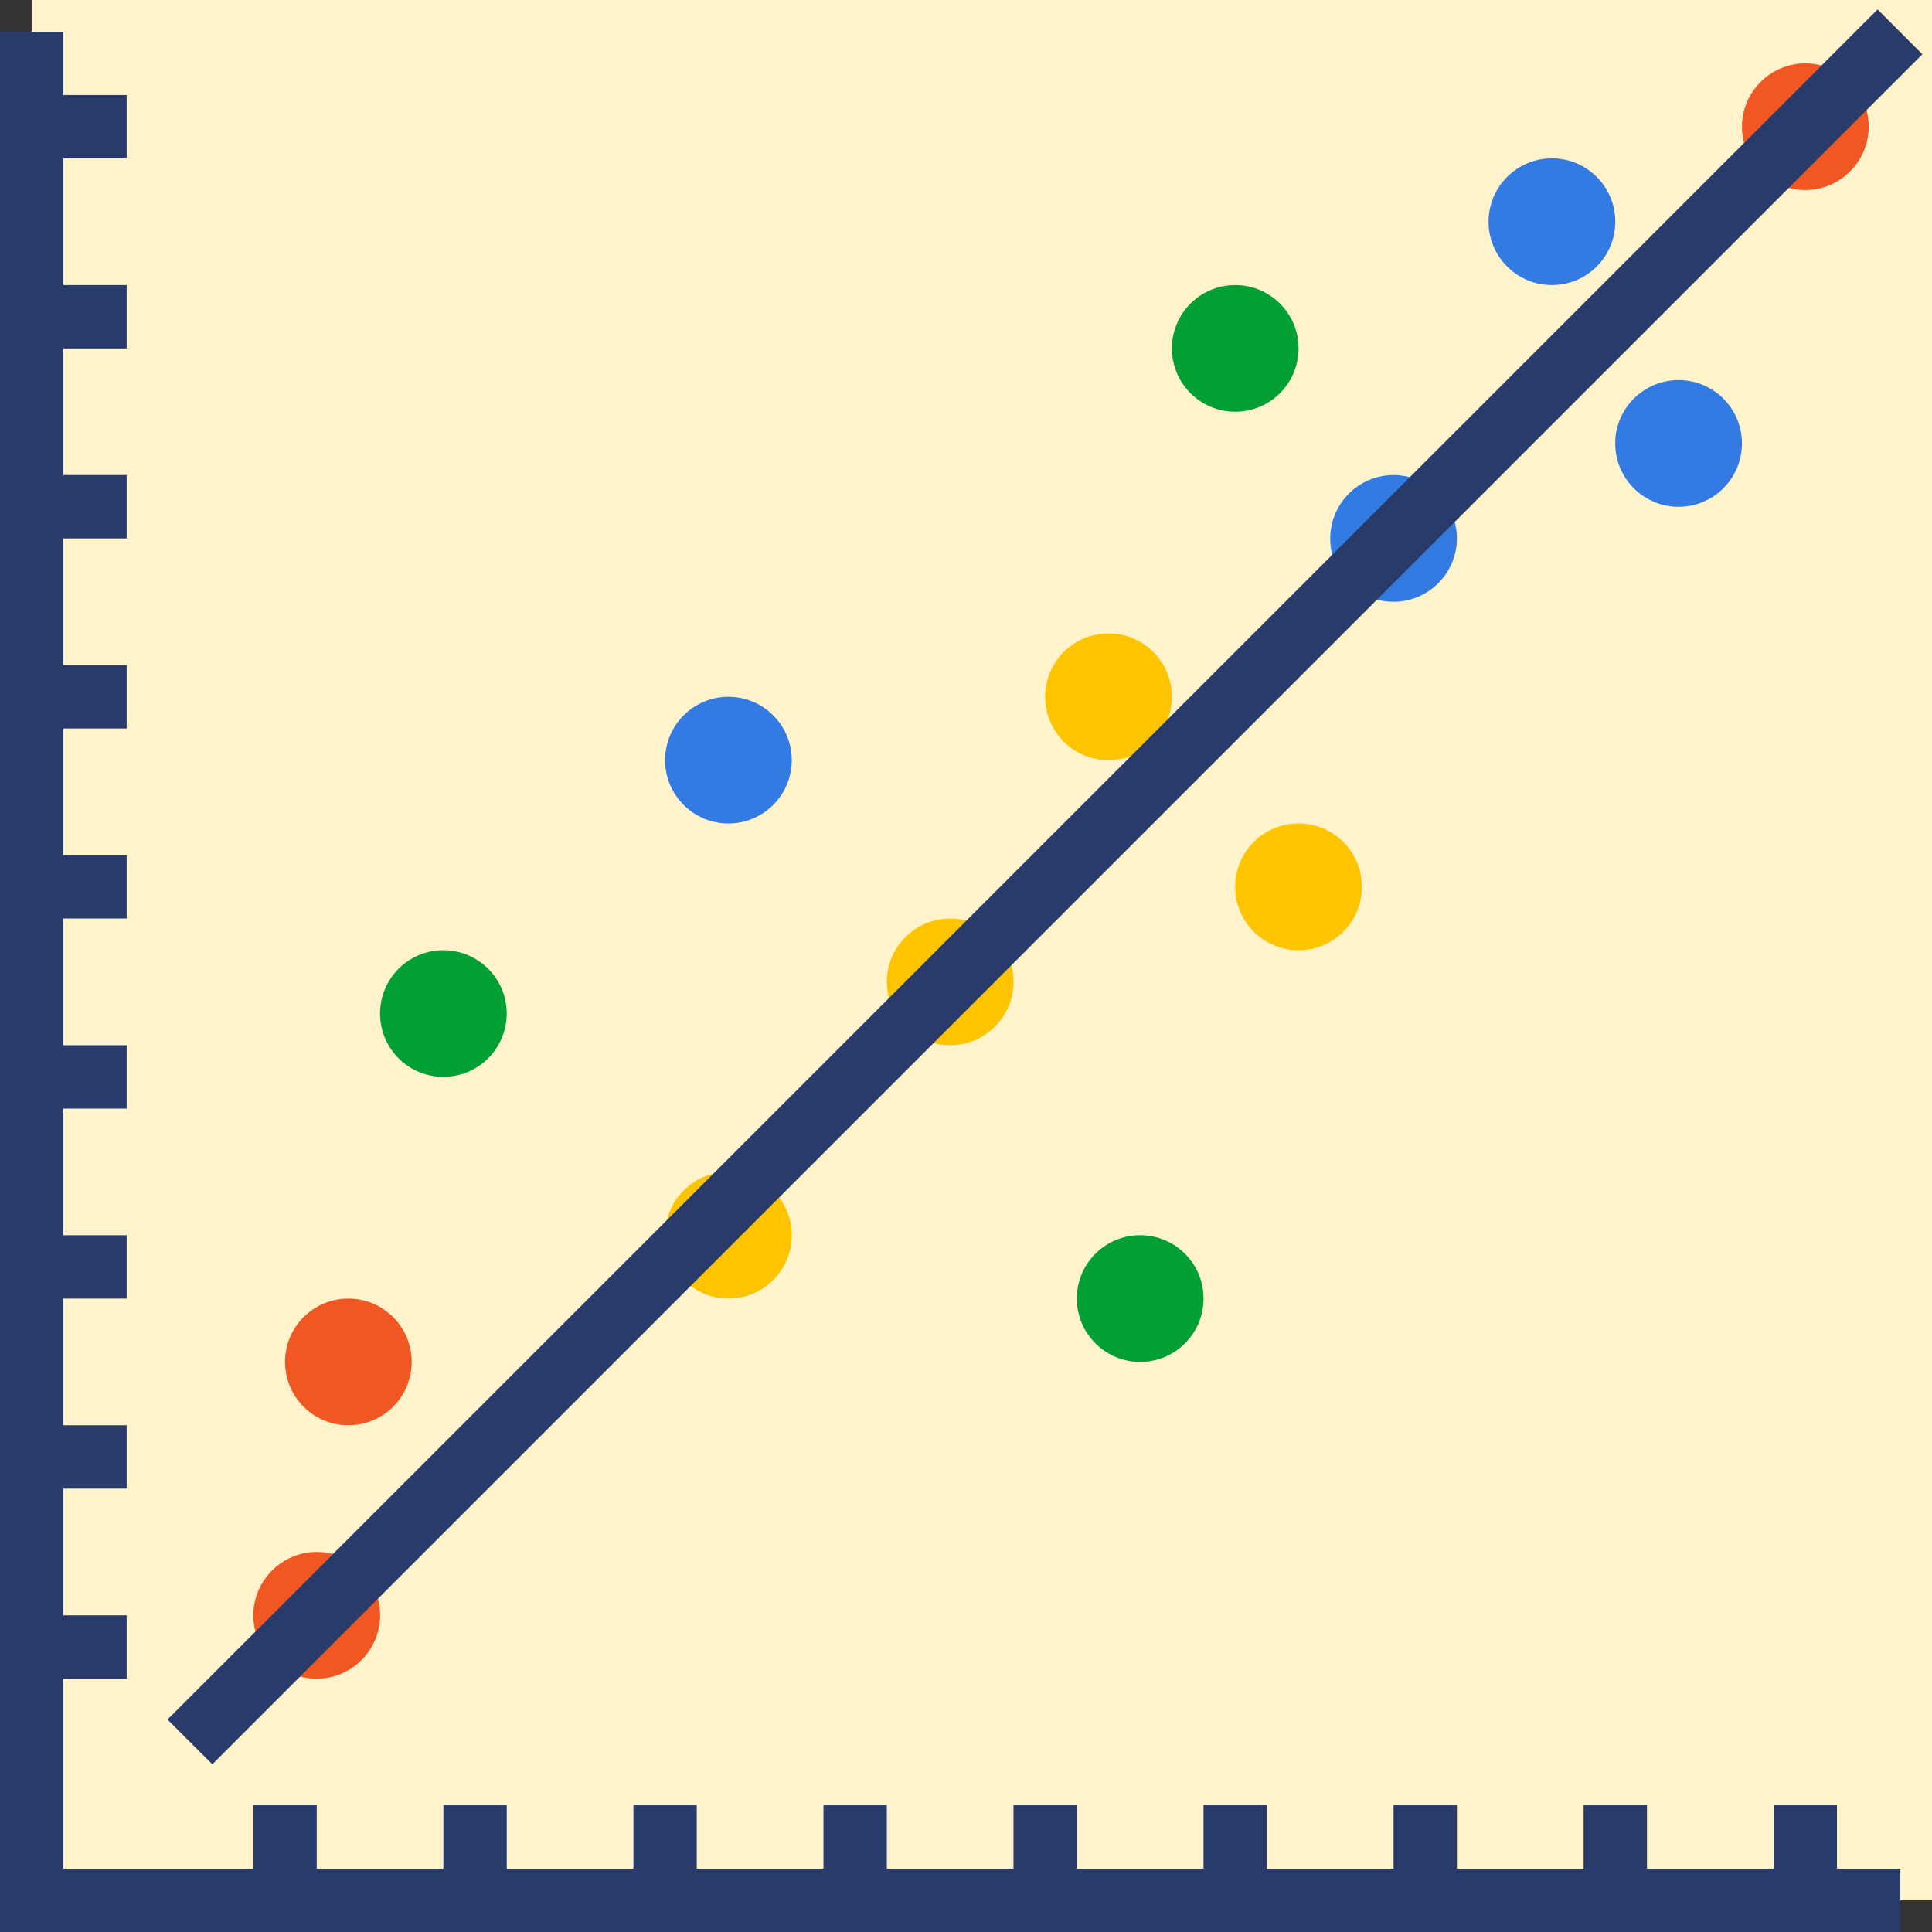 <?xml version="1.0" encoding="utf-8"?>
<!-- Generator: Adobe Illustrator 16.0.0, SVG Export Plug-In . SVG Version: 6.00 Build 0)  -->
<!DOCTYPE svg PUBLIC "-//W3C//DTD SVG 1.1//EN" "http://www.w3.org/Graphics/SVG/1.1/DTD/svg11.dtd">
<svg version="1.1" id="Layer_1" xmlns="http://www.w3.org/2000/svg" xmlns:xlink="http://www.w3.org/1999/xlink" x="0px" y="0px"
	 width="56.529px" height="56.529px" viewBox="0 0 56.529 56.529" enable-background="new 0 0 56.529 56.529" xml:space="preserve">
<rect x="0" y="0" width="56.529" height="56.529" fill="#333333" stroke="none"/>
<g>
	<path fill="#FFF3CC" d="M0.926,0h55.604v55.603H0.926V0z"/>
	<path fill="#F15723" d="M50.969,3.707c0-1.02,0.834-1.854,1.854-1.854c0.51,0,0.973,0.204,1.307,0.547
		c0.343,0.334,0.547,0.797,0.547,1.307c0,1.02-0.835,1.854-1.854,1.854c-0.51,0-0.974-0.204-1.307-0.547
		C51.172,4.681,50.969,4.217,50.969,3.707z"/>
	<circle fill="#337AE2" cx="49.114" cy="12.975" r="1.854"/>
	<circle fill="#337AE2" cx="45.408" cy="6.487" r="1.854"/>
	<path fill="#337AE2" d="M42.081,14.447c0.343,0.334,0.547,0.798,0.547,1.307c0,1.02-0.834,1.854-1.854,1.854
		c-0.51,0-0.973-0.204-1.306-0.547c-0.344-0.333-0.547-0.797-0.547-1.307c0-1.019,0.834-1.854,1.853-1.854
		C41.285,13.9,41.748,14.104,42.081,14.447z"/>
	<circle fill="#029F34" cx="36.142" cy="10.194" r="1.853"/>
	<circle fill="#FEC400" cx="32.435" cy="20.388" r="1.854"/>
	<circle fill="#FEC400" cx="37.994" cy="25.948" r="1.854"/>
	<circle fill="#029F34" cx="33.361" cy="37.995" r="1.854"/>
	<path fill="#FEC400" d="M25.948,28.729c0-1.02,0.833-1.854,1.853-1.854c0.51,0,0.974,0.203,1.307,0.547
		c0.344,0.333,0.547,0.797,0.547,1.307c0,1.02-0.834,1.854-1.854,1.854c-0.51,0-0.973-0.204-1.307-0.547
		C26.152,29.701,25.948,29.238,25.948,28.729z"/>
	<path fill="#FEC400" d="M22.074,34.455c0.639,0.288,1.094,0.937,1.094,1.687c0,1.02-0.834,1.854-1.854,1.854
		c-0.75,0-1.399-0.455-1.687-1.094c-0.111-0.232-0.166-0.492-0.166-0.761c0-1.02,0.833-1.853,1.853-1.853
		C21.583,34.289,21.843,34.345,22.074,34.455z"/>
	<circle fill="#337AE2" cx="21.313" cy="22.241" r="1.853"/>
	<circle fill="#029F34" cx="12.973" cy="29.655" r="1.853"/>
	<circle fill="#F15723" cx="10.193" cy="39.849" r="1.853"/>
	<path fill="#F15723" d="M7.413,47.263c0-1.02,0.835-1.854,1.854-1.854c0.51,0,0.973,0.205,1.308,0.547
		c0.342,0.334,0.547,0.797,0.547,1.307c0,1.019-0.835,1.854-1.854,1.854c-0.509,0-0.974-0.204-1.307-0.547
		C7.618,48.235,7.413,47.772,7.413,47.263z"/>
	<g>
		<path fill="#293B6B" d="M55.603,56.529H0V0.928h1.853v53.748h53.75V56.529z"/>
		<path fill="#293B6B" d="M7.413,52.822h1.854v2.78H7.413V52.822z"/>
		<path fill="#293B6B" d="M12.973,52.822h1.854v2.78h-1.854V52.822z"/>
		<path fill="#293B6B" d="M18.533,52.822h1.854v2.78h-1.854V52.822z"/>
		<path fill="#293B6B" d="M24.094,52.822h1.854v2.78h-1.854V52.822z"/>
		<path fill="#293B6B" d="M29.654,52.822h1.854v2.78h-1.854V52.822z"/>
		<path fill="#293B6B" d="M35.214,52.822h1.854v2.78h-1.854V52.822z"/>
		<path fill="#293B6B" d="M40.774,52.822h1.854v2.78h-1.854V52.822z"/>
		<path fill="#293B6B" d="M46.335,52.822h1.854v2.78h-1.854V52.822z"/>
		<path fill="#293B6B" d="M51.895,52.822h1.854v2.78h-1.854V52.822z"/>
		<path fill="#293B6B" d="M0.926,47.263h2.78v1.854h-2.78V47.263z"/>
		<path fill="#293B6B" d="M0.926,41.702h2.78v1.854h-2.78V41.702z"/>
		<path fill="#293B6B" d="M0.926,36.142h2.78v1.854h-2.78V36.142z"/>
		<path fill="#293B6B" d="M0.926,30.582h2.78v1.854h-2.78V30.582z"/>
		<path fill="#293B6B" d="M0.926,25.021h2.78v1.854h-2.78V25.021z"/>
		<path fill="#293B6B" d="M0.926,19.461h2.78v1.854h-2.78V19.461z"/>
		<path fill="#293B6B" d="M0.926,13.9h2.78v1.854h-2.78V13.9z"/>
		<path fill="#293B6B" d="M0.926,8.341h2.78v1.854h-2.78V8.341z"/>
		<path fill="#293B6B" d="M0.926,2.78h2.78v1.854h-2.78V2.78z"/>
		<path fill="#293B6B" d="M4.901,50.312L54.937,0.276l1.311,1.311L6.213,51.622L4.901,50.312z"/>
	</g>
</g>
</svg>
